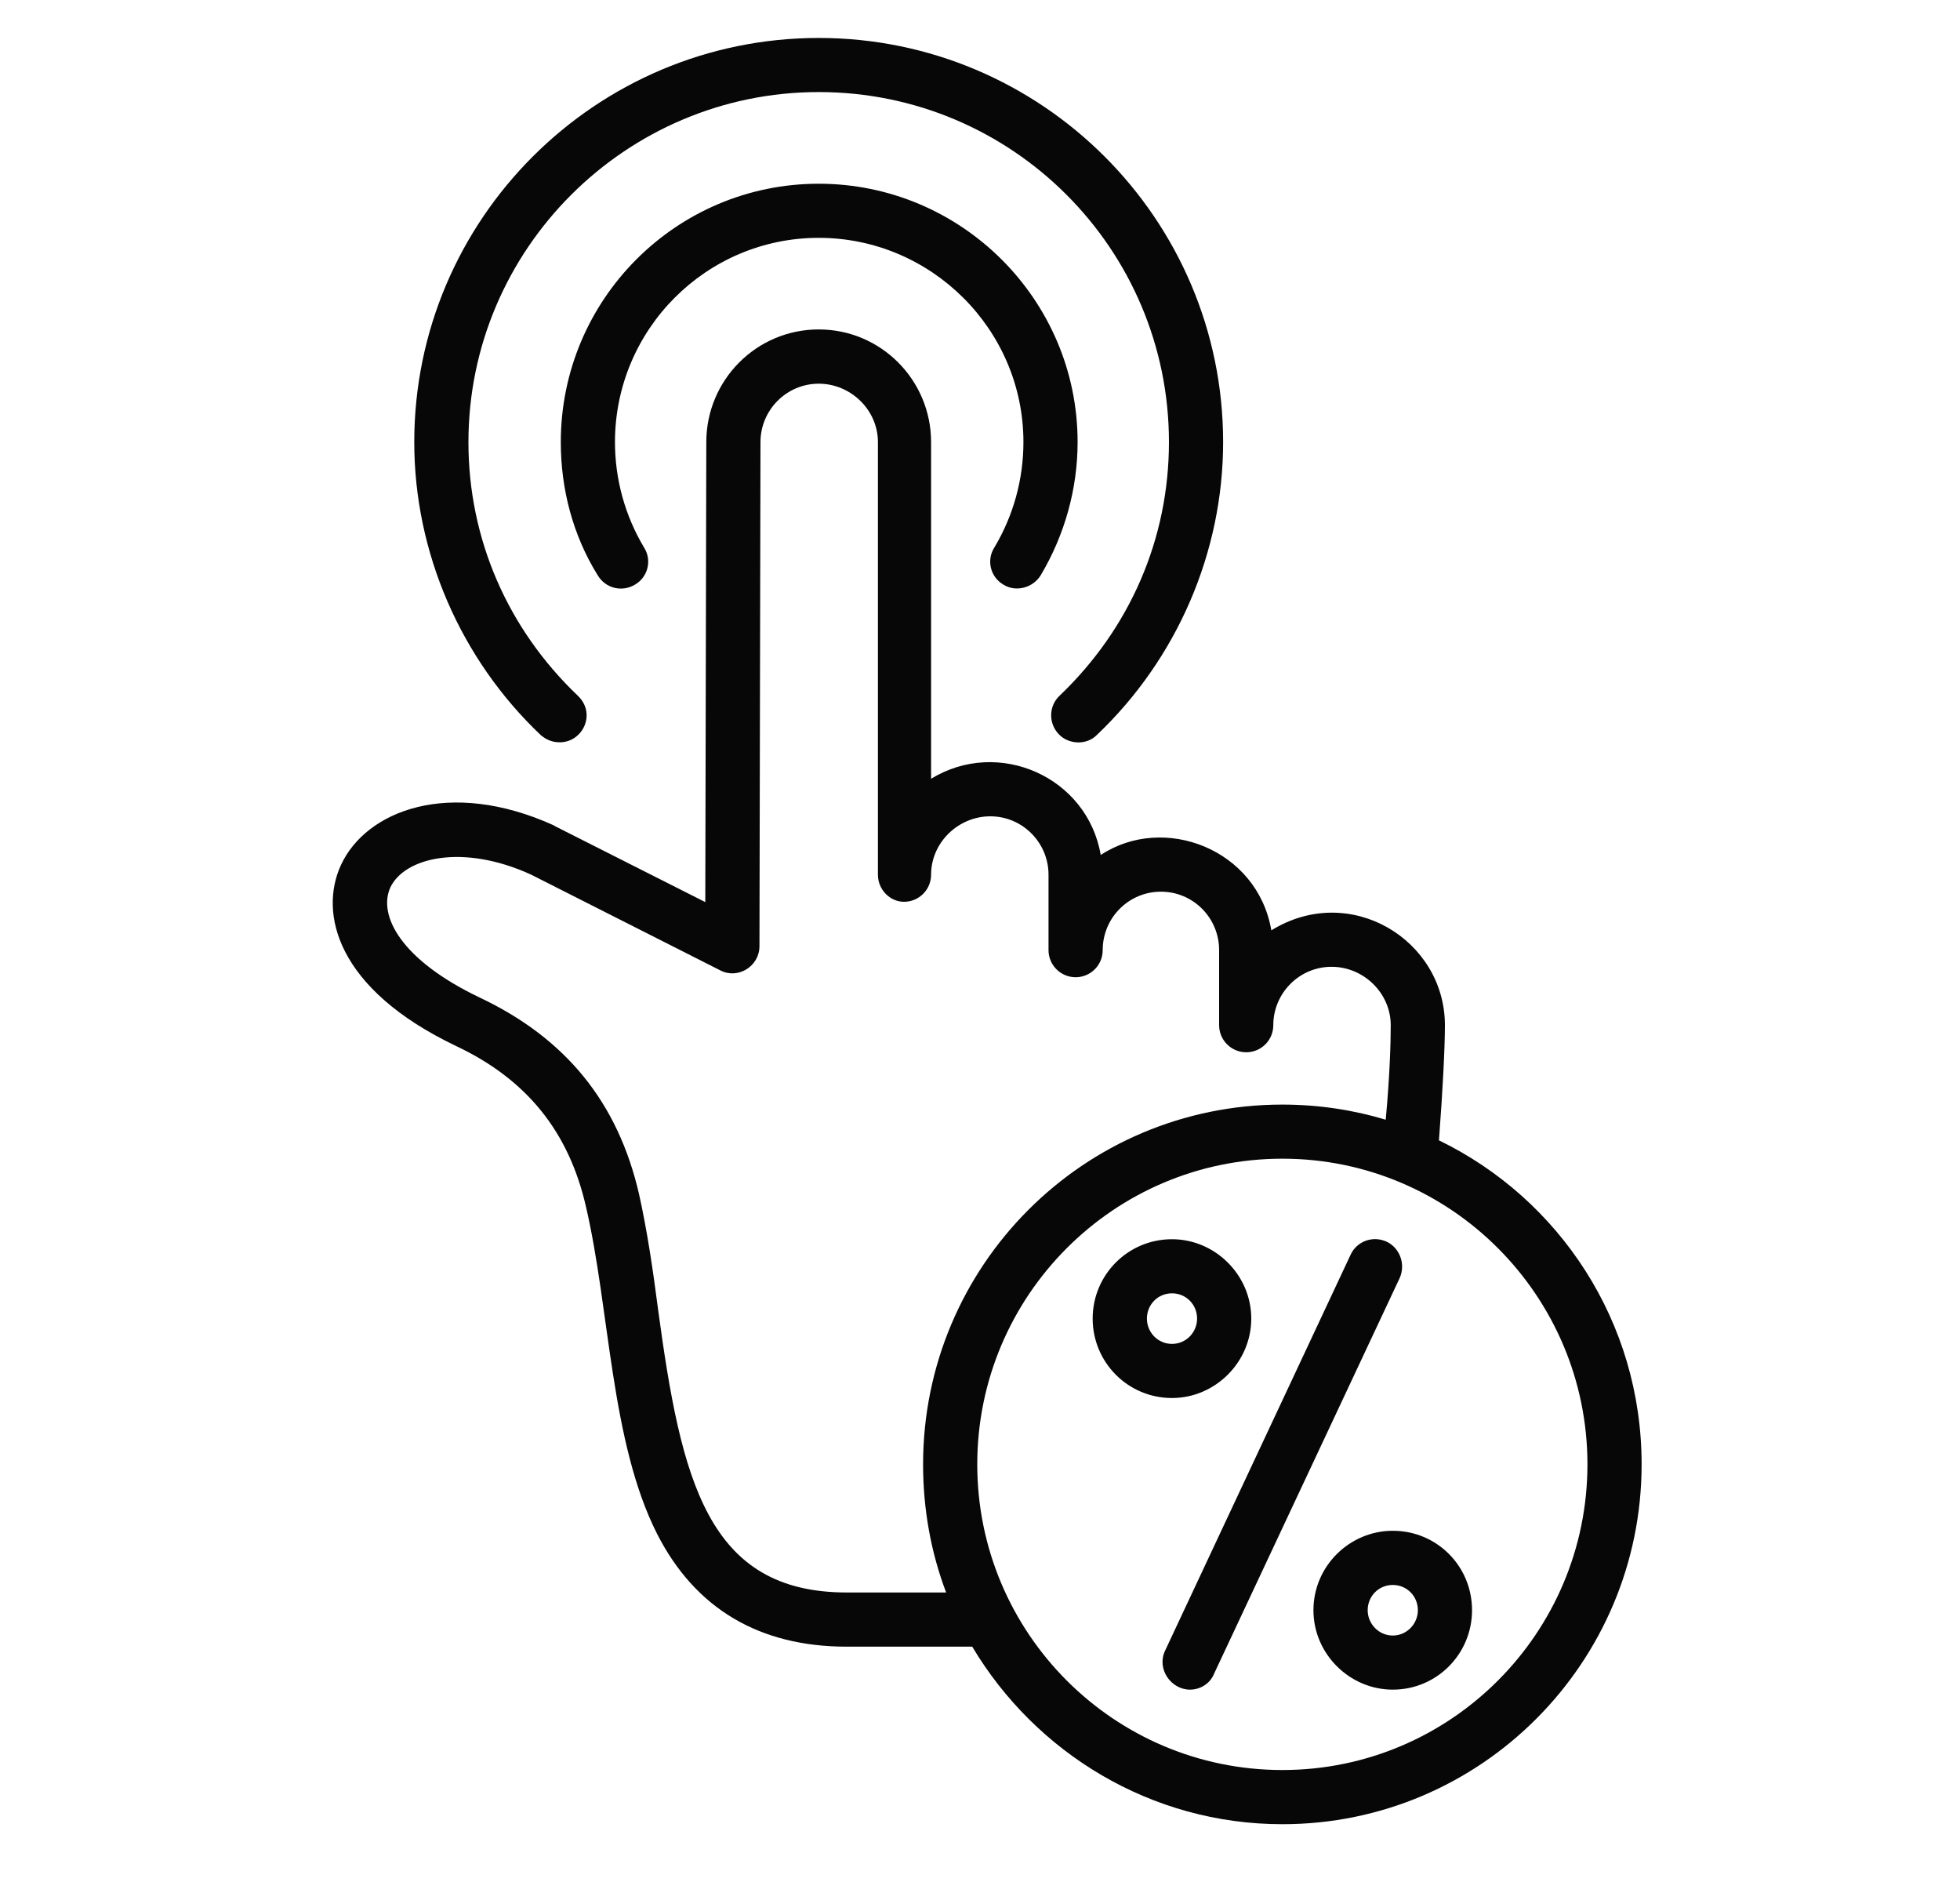 <svg xmlns="http://www.w3.org/2000/svg" fill="none" viewBox="0 0 25 24" height="24" width="25">
<path fill="#070707" d="M14.949 17.138C15.128 17.138 15.269 16.991 15.269 16.815C15.269 16.636 15.128 16.493 14.949 16.493C14.769 16.493 14.629 16.636 14.629 16.815C14.629 16.991 14.769 17.138 14.949 17.138ZM14.949 17.828C14.385 17.828 13.937 17.372 13.937 16.815C13.937 16.259 14.385 15.803 14.949 15.803C15.499 15.803 15.96 16.259 15.96 16.815C15.96 17.372 15.499 17.828 14.949 17.828ZM18.085 20.534C18.085 20.354 17.944 20.212 17.765 20.212C17.586 20.212 17.445 20.354 17.445 20.534C17.445 20.708 17.586 20.857 17.765 20.857C17.944 20.857 18.085 20.708 18.085 20.534ZM18.776 20.534C18.776 21.091 18.328 21.547 17.765 21.547C17.214 21.547 16.753 21.091 16.753 20.534C16.753 19.972 17.214 19.521 17.765 19.521C18.328 19.521 18.776 19.972 18.776 20.534ZM17.688 15.835C17.854 15.914 17.931 16.12 17.854 16.296L15.486 21.343C15.435 21.472 15.307 21.547 15.179 21.547C14.937 21.547 14.752 21.285 14.859 21.054L17.227 16.001C17.304 15.831 17.509 15.752 17.688 15.835ZM20.248 18.674C20.248 20.823 18.507 22.572 16.357 22.572C14.206 22.572 12.465 20.823 12.465 18.674C12.465 16.526 14.206 14.776 16.357 14.776C18.507 14.776 20.248 16.526 20.248 18.674ZM12.068 20.308H10.801C9.022 20.308 8.689 18.876 8.394 16.7C8.33 16.203 8.254 15.688 8.151 15.228C7.882 14.059 7.217 13.24 6.116 12.72C5.105 12.236 4.823 11.671 4.977 11.321C5.156 10.935 5.898 10.755 6.769 11.151L9.188 12.375C9.414 12.492 9.687 12.322 9.687 12.066L9.7 5.638C9.7 5.228 10.033 4.893 10.443 4.893C10.852 4.893 11.198 5.228 11.198 5.638V11.155C11.198 11.344 11.351 11.5 11.531 11.5C11.723 11.5 11.876 11.344 11.876 11.155C11.876 10.745 12.222 10.41 12.632 10.41C13.041 10.41 13.374 10.745 13.374 11.155V12.117C13.374 12.306 13.528 12.462 13.72 12.462C13.912 12.462 14.065 12.306 14.065 12.117C14.065 11.703 14.398 11.371 14.808 11.371C15.217 11.371 15.55 11.703 15.55 12.117V13.074C15.55 13.263 15.704 13.419 15.896 13.419C16.088 13.419 16.241 13.263 16.241 13.074C16.241 12.664 16.574 12.329 16.984 12.329C17.393 12.329 17.739 12.664 17.739 13.074C17.739 13.309 17.726 13.728 17.675 14.279C17.265 14.155 16.817 14.086 16.357 14.086C13.822 14.086 11.774 16.143 11.774 18.674C11.774 19.25 11.876 19.802 12.068 20.308ZM20.939 18.674C20.939 21.201 18.891 23.263 16.357 23.263C14.68 23.263 13.208 22.352 12.401 20.999H10.801C9.687 20.999 8.868 20.515 8.382 19.562C7.785 18.384 7.781 16.703 7.473 15.384C7.255 14.432 6.718 13.765 5.821 13.341C4.285 12.609 4.068 11.639 4.349 11.031C4.669 10.337 5.732 9.922 7.063 10.525C7.063 10.529 7.076 10.529 7.076 10.534L8.996 11.504L9.009 5.638C9.009 4.846 9.649 4.201 10.443 4.201C11.236 4.201 11.876 4.846 11.876 5.638V9.931C12.734 9.406 13.869 9.905 14.04 10.903C14.843 10.373 16.038 10.826 16.216 11.864C17.222 11.244 18.43 11.987 18.43 13.074C18.43 13.346 18.405 13.866 18.354 14.542C19.89 15.288 20.939 16.856 20.939 18.674ZM12.798 7.455C12.952 7.553 13.169 7.501 13.272 7.34C13.579 6.826 13.745 6.235 13.745 5.638C13.745 3.82 12.26 2.343 10.443 2.343C8.625 2.343 7.153 3.82 7.153 5.638C7.153 6.235 7.306 6.826 7.626 7.34C7.728 7.505 7.936 7.554 8.1 7.455C8.266 7.358 8.318 7.143 8.215 6.982C7.972 6.576 7.844 6.111 7.844 5.638C7.844 4.201 9.009 3.033 10.443 3.033C11.876 3.033 13.054 4.201 13.054 5.638C13.054 6.111 12.926 6.576 12.683 6.982C12.58 7.143 12.632 7.358 12.798 7.455ZM5.284 5.638C5.284 7.042 5.873 8.403 6.897 9.374C6.974 9.438 7.05 9.466 7.14 9.466C7.434 9.466 7.61 9.1 7.37 8.872C6.474 8.017 5.975 6.872 5.975 5.638C5.975 3.176 7.985 1.174 10.443 1.174C12.913 1.174 14.91 3.176 14.91 5.638C14.91 6.872 14.411 8.017 13.515 8.872C13.374 9.006 13.374 9.223 13.502 9.36C13.63 9.498 13.861 9.504 13.989 9.374C15.013 8.403 15.601 7.042 15.601 5.638C15.601 2.793 13.284 0.484 10.443 0.484C7.601 0.484 5.284 2.793 5.284 5.638Z" clip-rule="evenodd" fill-rule="evenodd"></path>
</svg>
